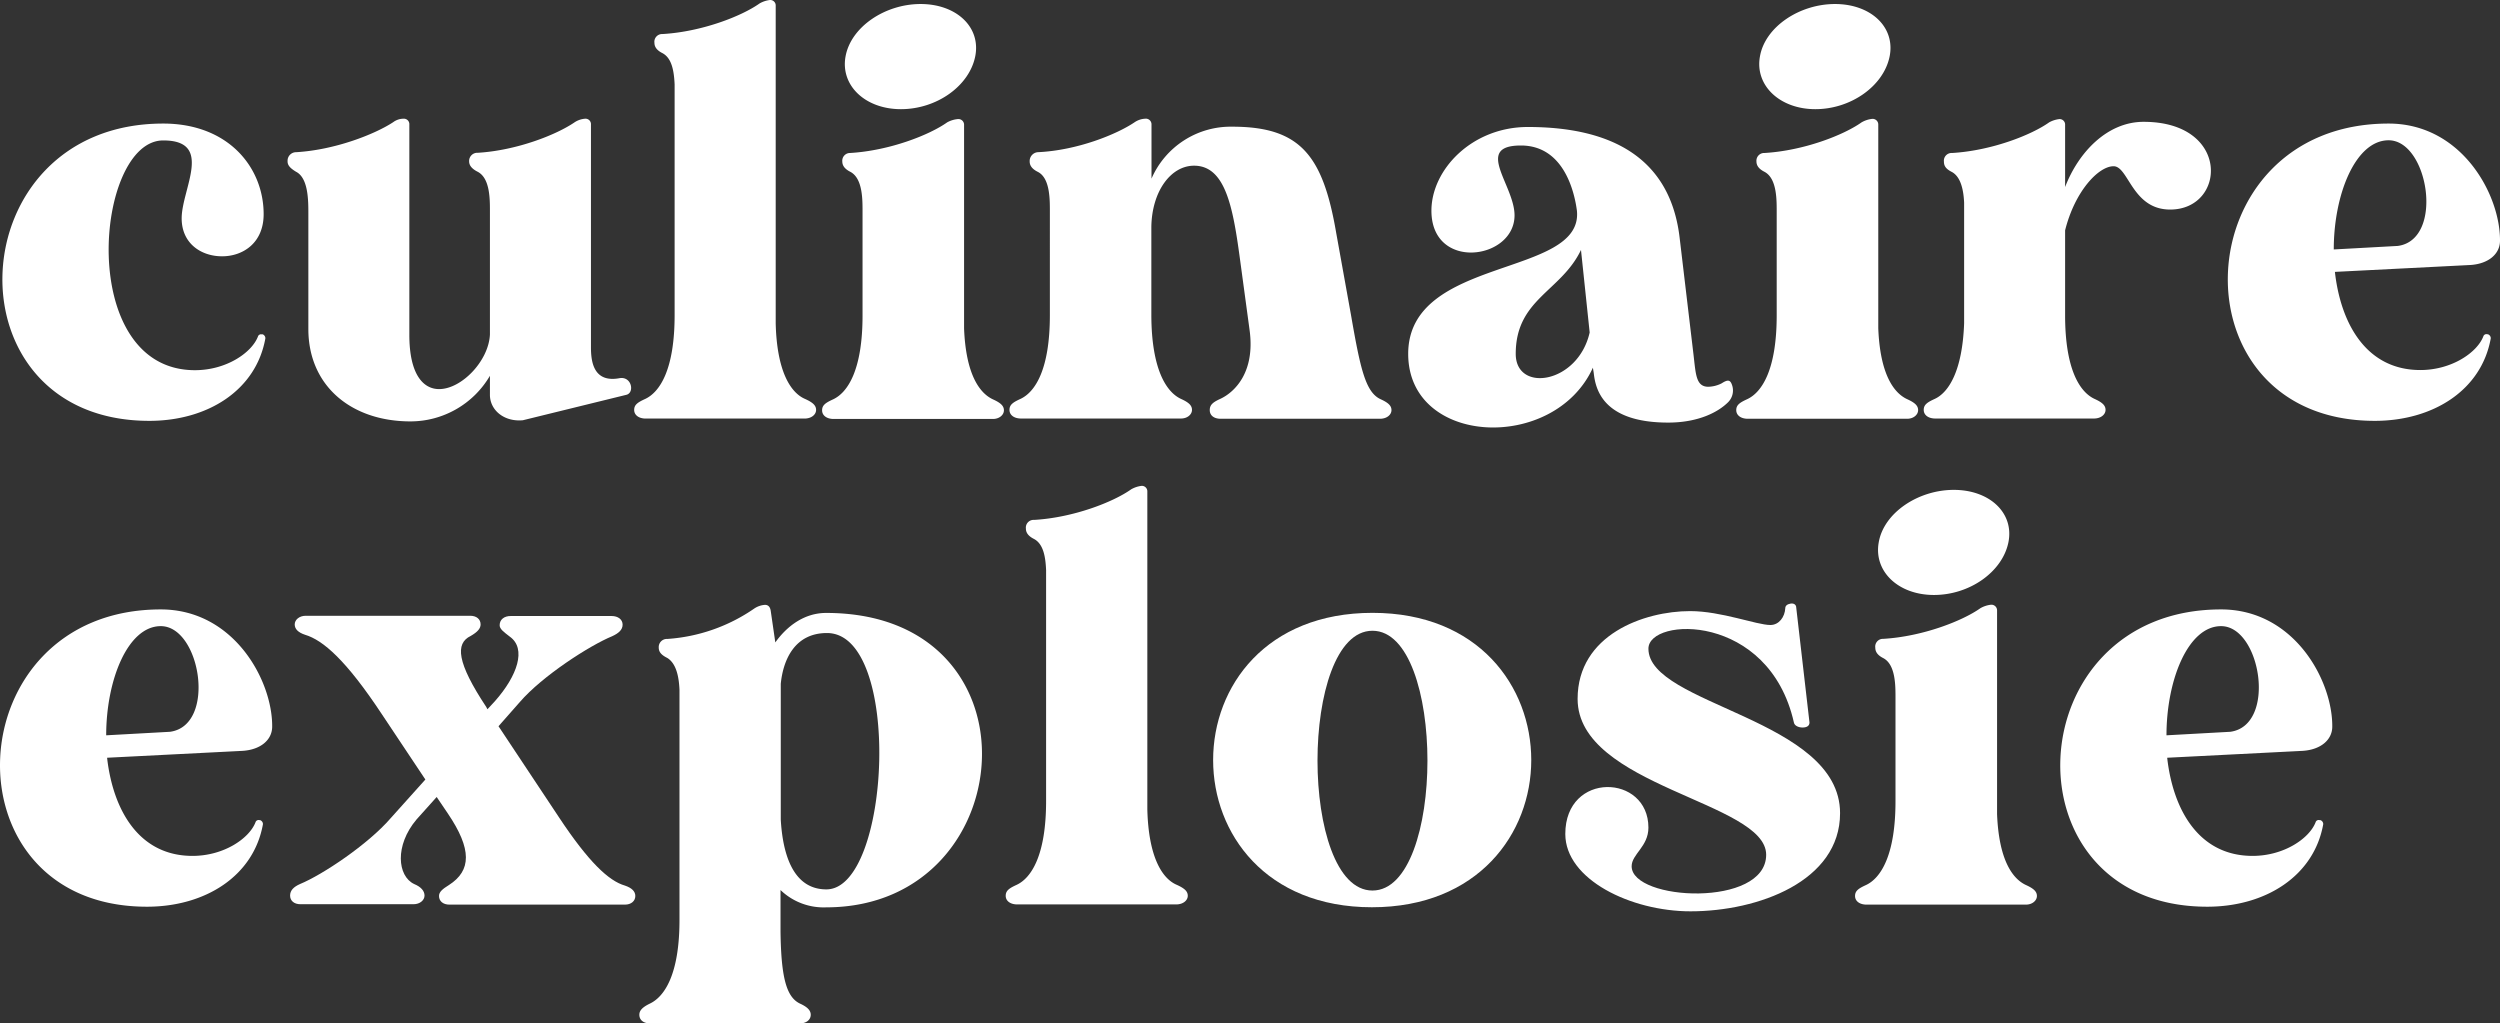 <svg xmlns="http://www.w3.org/2000/svg" viewBox="0 0 503.8 206.22"><rect x="0" y="0" width="503.8" height="206.22" fill="#333333" stroke="none"/><defs><style>.cls-1{fill:#fff;}</style></defs><g id="Layer_2" data-name="Layer 2"><g id="Design"><path class="cls-1" d="M52.9,67.36a.86.86,0,0,1,.58.81C51.62,78.64,41.85,84.81,30.1,84.81c-41.19,0-38.63-59.91,2.79-59.91,13.14,0,20.24,8.84,20.24,18.26,0,5.82-4.19,8.49-8.38,8.49S36.61,49.09,36.61,44c0-5.93,6.52-15.7-3.72-15.7-13.73,0-17.68,46.3,6.4,46.3,6.28,0,11.4-3.49,12.68-6.75a.65.65,0,0,1,.81-.46Z"/><path class="cls-1" d="M98.73,75.73a18.57,18.57,0,0,1-16,9.19c-12,0-20.59-7.21-20.59-18.61V43c0-2.56,0-7.09-2.45-8.37-1.16-.7-1.74-1.28-1.74-2.1v-.11a1.72,1.72,0,0,1,1.74-1.75c7.8-.46,15.82-3.6,19.55-6.05a3.5,3.5,0,0,1,2.09-.7,1.1,1.1,0,0,1,1.16,1.17V67.47c0,8,2.8,10.94,6,10.94,4.54,0,10-5.7,10.24-11V43c0-2.56.12-7-2.44-8.37-1.17-.58-1.75-1.28-1.75-2.1a1.65,1.65,0,0,1,1.75-1.74c7.79-.47,15.82-3.61,19.54-6.17a4.48,4.48,0,0,1,2.1-.7,1.1,1.1,0,0,1,1.16,1.17V69.92c0,2.67.35,7.33,5.82,6.28,2.44-.35,3,3,1.28,3.37l-20.83,5.12c-3.84.35-6.63-2.09-6.63-5.12Z"/><path class="cls-1" d="M133.51,6.86c7.92-.46,15.94-3.6,19.55-6.16a5.54,5.54,0,0,1,2.09-.7,1.1,1.1,0,0,1,1.17,1.16v64c.23,9.65,3,14,5.93,15.24,1.51.69,2.21,1.28,2.21,2.21s-.93,1.74-2.33,1.74h-32c-1.39,0-2.33-.7-2.33-1.74s.7-1.52,2.21-2.21c3-1.4,5.94-6,5.94-16.87V17c-.12-2.45-.47-5.24-2.45-6.29-1.16-.58-1.62-1.28-1.62-2.09A1.56,1.56,0,0,1,133.51,6.86Z"/><path class="cls-1" d="M171.32,30.83c7.91-.47,15.94-3.61,19.55-6.17A5.48,5.48,0,0,1,193,24a1.14,1.14,0,0,1,1.28,1.17v41c.35,9.07,3,13,5.82,14.31,1.51.69,2.21,1.28,2.21,2.21s-.93,1.74-2.21,1.74H168c-1.4,0-2.33-.7-2.33-1.74s.7-1.52,2.21-2.21c3-1.4,5.94-6,5.94-16.87V43c0-2.56.11-7-2.45-8.37-1.16-.58-1.63-1.28-1.63-2.1A1.56,1.56,0,0,1,171.32,30.83Zm-.93-19.43C171.44,5.47,178.3.81,185.52.81s12.21,4.66,11,10.59S188.77,22,181.56,22,169.35,17.22,170.39,11.4Z"/><path class="cls-1" d="M245.89,80.39c2.79-1.28,7.1-5.24,5.93-13.85l-2-14.77c-1.4-10.35-3-18.38-9.19-18.38-4.66,0-8.5,5.12-8.61,12.33v17.8C232.05,74.34,235,79,238,80.39c1.51.69,2.21,1.28,2.21,2.21s-.93,1.74-2.21,1.74H205.76c-1.4,0-2.33-.7-2.33-1.74s.7-1.52,2.21-2.21c3-1.4,5.93-6,5.93-16.87V43c0-2.56.12-7.09-2.44-8.37-1.16-.58-1.63-1.28-1.63-2.1v-.11a1.78,1.78,0,0,1,1.63-1.75c7.91-.35,15.94-3.6,19.54-6.05a4.14,4.14,0,0,1,2.1-.7,1.14,1.14,0,0,1,1.28,1.17V36a17.4,17.4,0,0,1,16.28-10.47c13.73,0,18.27,5.81,20.94,21.4l3,16.64c1.86,10.7,2.91,15.47,5.93,16.87,1.51.69,2.21,1.28,2.21,2.21s-.93,1.74-2.32,1.74H246c-1.4,0-2.21-.7-2.21-1.74S244.38,81.08,245.89,80.39Z"/><path class="cls-1" d="M336.17,85.16c-13.27,0-14.66-6.87-15-10L321,74.1c-7.79,17.11-37.22,15.83-37.22-2.79,0-19.77,35.36-15.35,34-28.85-.47-3.6-2.56-13.14-11.29-13.14-9.54,0-1.28,8-1.28,14.07,0,9-16.75,11.29-16.75-.93,0-8.26,8.14-16.87,19.43-16.87,17.1,0,28.73,6.4,30.59,22.34l2.79,23.5c.47,3.95.47,6.51,3,6.51a6.23,6.23,0,0,0,2.68-.69c1.27-.82,1.74-.7,2.09.34a3.33,3.33,0,0,1-.82,3.49C346.29,83,342.33,85.16,336.17,85.16ZM320.35,67,318.6,50.37c-4,8.38-13.15,9.89-13.15,20.94C305.45,79.22,318,77.36,320.35,67Z"/><path class="cls-1" d="M355.59,30.83c7.91-.47,15.94-3.61,19.55-6.17a5.48,5.48,0,0,1,2.09-.7,1.14,1.14,0,0,1,1.28,1.17v41c.35,9.07,3,13,5.82,14.31,1.51.69,2.21,1.28,2.21,2.21s-.93,1.74-2.21,1.74H352.22c-1.4,0-2.33-.7-2.33-1.74s.7-1.52,2.21-2.21c3-1.4,5.94-6,5.94-16.87V43c0-2.56.11-7-2.45-8.37-1.16-.58-1.63-1.28-1.63-2.1A1.56,1.56,0,0,1,355.59,30.83Zm-.93-19.43c1-5.93,7.91-10.59,15.13-10.59s12.21,4.66,11,10.59S373,22,365.83,22,353.62,17.22,354.66,11.4Z"/><path class="cls-1" d="M393.4,30.83c7.91-.47,15.94-3.61,19.54-6.17A5.58,5.58,0,0,1,415,24a1.1,1.1,0,0,1,1.16,1.17V37.69c2.68-7,8.49-13.14,15.82-13.14,17.57,0,16.64,17.68,5.35,17.68-7.67,0-8.37-8.73-11.4-8.73s-7.79,5-9.77,12.92v17.1c0,10.82,2.91,15.47,5.94,16.87,1.51.69,2.21,1.28,2.21,2.21s-.94,1.74-2.33,1.74H390c-1.4,0-2.33-.7-2.33-1.74s.7-1.52,2.21-2.21c2.79-1.28,5.58-5.59,5.93-15.24V40.83c-.11-2.32-.58-5.12-2.44-6.16-1.16-.58-1.63-1.17-1.63-2.1A1.56,1.56,0,0,1,393.4,30.83Z"/><path class="cls-1" d="M501.36,67.36a.86.86,0,0,1,.58.81c-1.86,10.47-11.63,16.64-23.38,16.64-41.18,0-38.63-59.91,2.79-59.91,14.66,0,22.45,14.19,22.45,23.49v.12c0,2.68-2.33,4.65-5.93,4.89l-27.34,1.39c1.16,10.36,6.28,19.78,17.22,19.78,6.28,0,11.4-3.49,12.68-6.75a.65.65,0,0,1,.81-.46Zm-18.15-17.8c9.42-1.28,6.17-21.29-1.86-21.29-6.63,0-11.05,10.82-11.05,22Z"/><path class="cls-1" d="M52.41,165.27a.86.86,0,0,1,.58.81c-1.86,10.47-11.63,16.64-23.38,16.64-41.18,0-38.62-59.91,2.79-59.91,14.66,0,22.45,14.19,22.45,23.49v.12c0,2.68-2.32,4.65-5.93,4.89L21.58,152.7c1.17,10.36,6.29,19.78,17.22,19.78,6.28,0,11.4-3.49,12.68-6.75a.66.66,0,0,1,.81-.46Zm-18.15-17.8c9.43-1.28,6.17-21.29-1.86-21.29-6.63,0-11,10.82-11,22Z"/><path class="cls-1" d="M100.69,126c0-1.17.93-1.86,2.21-1.86h20.36c1.28,0,2.21.69,2.21,1.74s-.82,1.74-2.1,2.33c-4.53,1.86-14.07,8-18.61,13.26l-4.3,4.88,12.21,18.39c5.93,8.95,10,12.79,13.26,13.72q2.1.71,2.1,2.1c0,1-.82,1.74-2.1,1.74H90.57c-1.28,0-2.1-.7-2.1-1.74,0-.82.7-1.4,2-2.21,4.54-2.91,4.65-7.22-.23-14.43L88,160.61l-4.07,4.54c-4.42,5.24-3.84,11.4-.47,13,1.4.58,2.09,1.4,2.09,2.33s-.93,1.74-2.21,1.74H60.55c-1.28,0-2.09-.7-2.09-1.74s.7-1.75,2-2.33c4.53-1.86,13.72-8,18.26-13.26l7-7.8L77,144C69.74,133,65.09,129,61.48,127.92c-1.39-.46-2.09-1.16-2.09-2.09s.93-1.74,2.21-1.74H94.76c1.27,0,2.09.69,2.09,1.74,0,.81-.58,1.51-2,2.33-3.14,1.51-2.79,5.35,3.14,14.31l.24.46,1.51-1.63c4.53-5.12,6.4-10.58,3-13C101.5,127.34,100.69,126.76,100.69,126Z"/><path class="cls-1" d="M130.93,202.26c3-1.4,6-5.93,6-16.87V139c-.11-2.45-.58-5.24-2.44-6.4-1.16-.58-1.74-1.17-1.74-2.1a1.64,1.64,0,0,1,1.74-1.74,34.93,34.93,0,0,0,17.57-6.17,4.45,4.45,0,0,1,2.09-.7c.7,0,1.05.47,1.16,1.17l.93,6.4c2.33-3.26,5.82-5.94,10.24-5.94,21.52,0,31.41,14.08,31.41,28.39,0,15.24-11.05,30.94-31.41,30.94a12.52,12.52,0,0,1-9.19-3.49v8.38c.12,9.19,1.16,13.26,4,14.54,1.51.7,2.09,1.4,2.09,2.21,0,1.05-.93,1.75-2.21,1.75H131.05c-1.4,0-2.21-.7-2.21-1.75C128.84,203.66,129.42,203,130.93,202.26Zm26.41-64.45v27.34c.35,6.17,2.1,14.08,9.19,14.08,13,0,15.36-51.66.12-51.66C160.13,127.57,157.81,133,157.34,137.81Z"/><path class="cls-1" d="M208.41,104.77c7.91-.46,15.94-3.6,19.54-6.16a5.58,5.58,0,0,1,2.1-.7,1.1,1.1,0,0,1,1.16,1.16v64c.23,9.65,3,14,5.93,15.24,1.52.69,2.22,1.28,2.22,2.21s-.94,1.74-2.33,1.74H205c-1.4,0-2.33-.7-2.33-1.74s.7-1.52,2.21-2.21c3-1.4,5.93-6.05,5.93-16.87V114.9c-.11-2.45-.46-5.24-2.44-6.29-1.16-.58-1.63-1.28-1.63-2.09A1.56,1.56,0,0,1,208.41,104.77Z"/><path class="cls-1" d="M244.47,153.17c0-14.89,10.71-29.67,32.11-29.67s32,14.89,32,29.67-10.7,29.66-32.11,29.66S244.47,167.94,244.47,153.17Zm32.11-26.06c-14.77,0-14.77,52.35,0,52.35S291.36,127.11,276.58,127.11Z"/><path class="cls-1" d="M332.19,130.72c0,11.4,38.62,14.07,38.62,33.15,0,13.73-16.52,19.78-30.13,19.78-12,0-25.24-6.4-25.24-15.59,0-12.68,16.75-12.1,16.75-1.28,0,3.84-3.38,5.35-3.38,7.79,0,7,27.11,8.38,27.11-2.32s-38-13.73-38-31.41c0-12.92,13.38-17.69,22.68-17.69,6.29,0,13.38,2.8,16.17,2.8,1.75,0,2.91-1.63,3-3.38,0-.46.35-.81,1.05-.93s1.16.23,1.16.82l2.67,23.15c0,.69-.58,1-1.39,1s-1.63-.35-1.75-1C356.5,123.39,332.19,124.32,332.19,130.72Z"/><path class="cls-1" d="M379.53,128.74c7.91-.47,15.94-3.61,19.55-6.17a5.54,5.54,0,0,1,2.09-.7,1.14,1.14,0,0,1,1.28,1.17v41c.35,9.07,3,13,5.82,14.31,1.51.69,2.21,1.28,2.21,2.21s-.93,1.74-2.21,1.74H376.16c-1.4,0-2.33-.7-2.33-1.74s.7-1.52,2.21-2.21c3-1.4,5.94-6.05,5.94-16.87V141c0-2.56.11-7-2.45-8.37-1.16-.58-1.62-1.28-1.62-2.1A1.56,1.56,0,0,1,379.53,128.74Zm-.93-19.43c1-5.93,7.91-10.59,15.13-10.59s12.21,4.66,11,10.59-7.8,10.59-15,10.59S377.56,115.13,378.6,109.31Z"/><path class="cls-1" d="M467.6,165.27a.86.86,0,0,1,.58.81c-1.86,10.47-11.63,16.64-23.38,16.64-41.19,0-38.63-59.91,2.79-59.91C462.25,122.81,470,137,470,146.3v.12c0,2.68-2.33,4.65-5.93,4.89l-27.34,1.39c1.16,10.36,6.28,19.78,17.22,19.78,6.28,0,11.4-3.49,12.68-6.75a.65.65,0,0,1,.81-.46Zm-18.15-17.8c9.42-1.28,6.17-21.29-1.86-21.29-6.63,0-11,10.82-11,22Z"/></g></g></svg>
